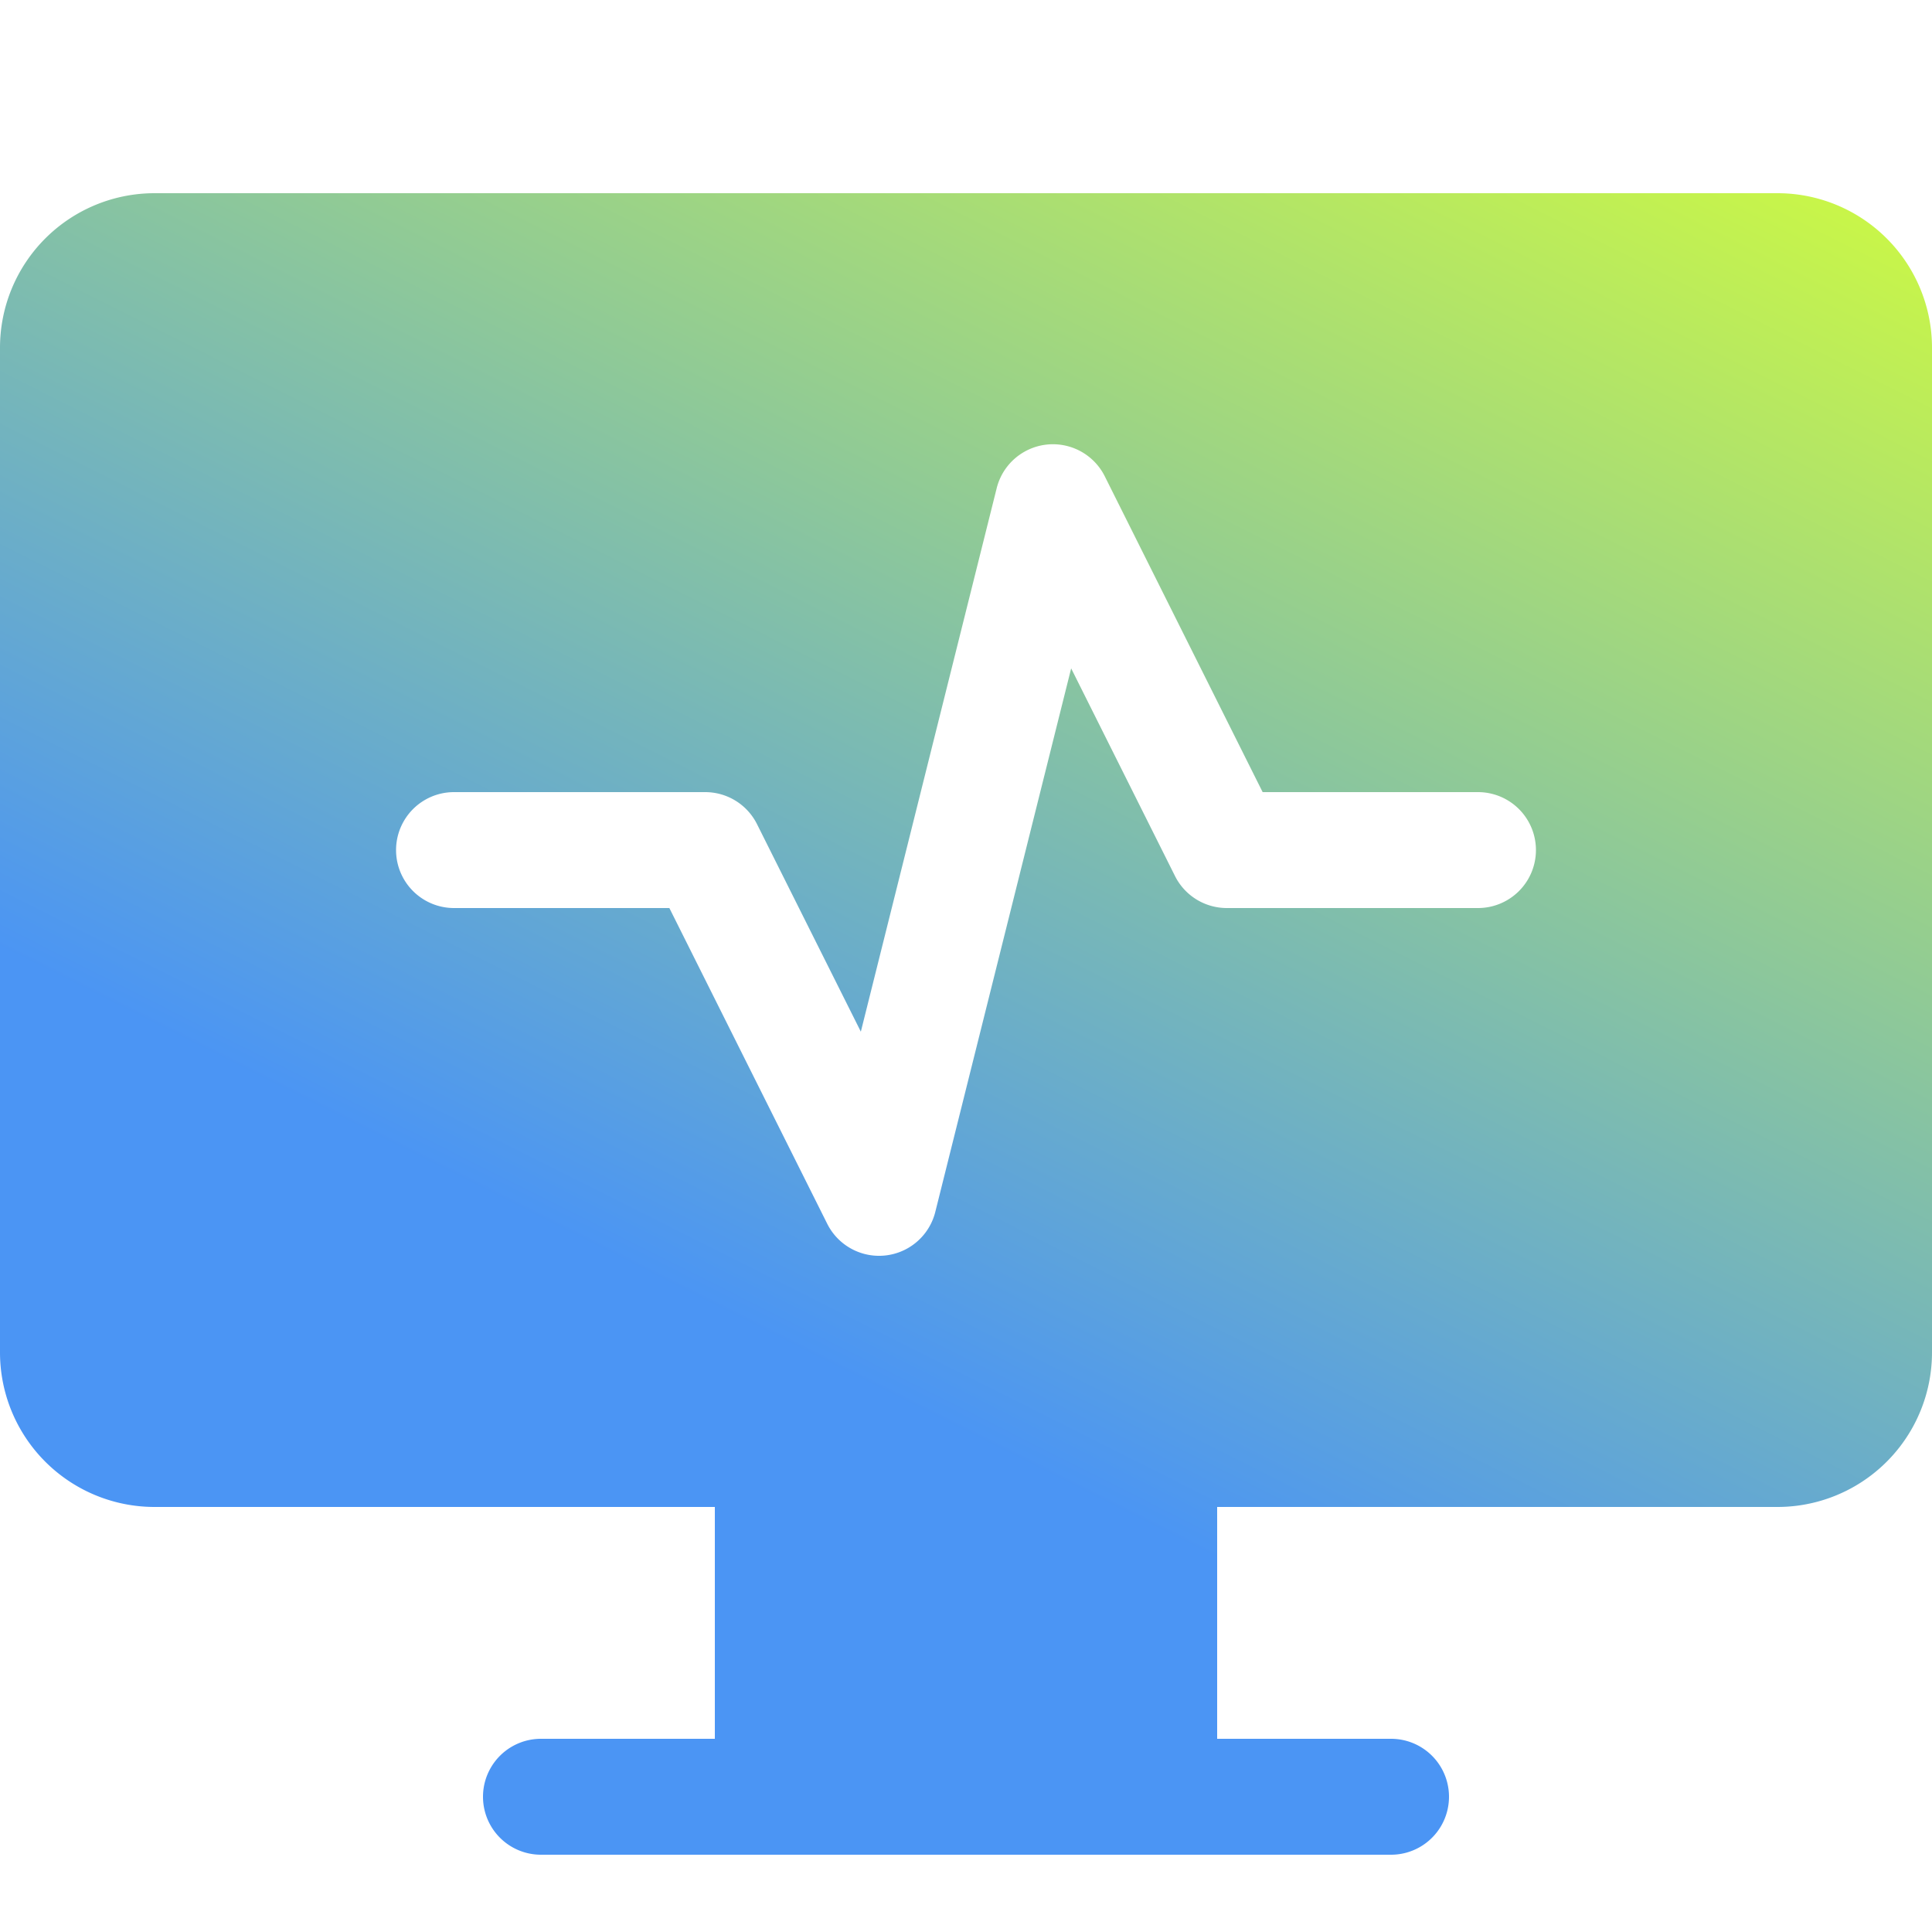 <?xml version="1.0" encoding="UTF-8"?>
<svg xmlns="http://www.w3.org/2000/svg" width="100" height="100" viewBox="0 0 100 100">
  <defs>
    <linearGradient id="k3wqe3b1ia" x1=".362" y1=".664" x2=".811" y2="-.11" gradientUnits="objectBoundingBox">
      <stop offset="0" stop-color="#4b95f4"></stop>
      <stop offset="1" stop-color="#cefa41"></stop>
    </linearGradient>
    <clipPath id="blzxgxeo2b">
      <path data-name="Rectangle 1918" style="fill:url(#k3wqe3b1ia)" d="M0 0h100v86H0z"></path>
    </clipPath>
  </defs>
  <g data-name="Group 6998" transform="translate(-784 -3287)">
    <rect data-name="Rectangle 1912" width="100" height="100" rx="20" transform="translate(784 3287)" style="fill:none"></rect>
    <g data-name="Group 6988" style="clip-path:url(#blzxgxeo2b)" transform="translate(784 3297)">
      <path data-name="Path 2957" d="M92 0H8a8 8 0 0 0-8 8v52a8 8 0 0 0 8 8h29v12h-9a3 3 0 0 0 0 6h44a3 3 0 0 0 0-6h-9V68h29a8 8 0 0 0 8-8V8a8 8 0 0 0-8-8M76.5 37h-13a3 3 0 0 1-2.683-1.658l-5.374-10.747-7.032 28.133a3 3 0 0 1-5.594.614L34.646 37H23.5a3 3 0 0 1 0-6h13a3 3 0 0 1 2.683 1.658L44.557 43.4l7.032-28.133a3 3 0 0 1 5.594-.614L65.354 31H76.5a3 3 0 0 1 0 6" style="fill:url(#k3wqe3b1ia)"></path>
    </g>
  </g>
</svg>
